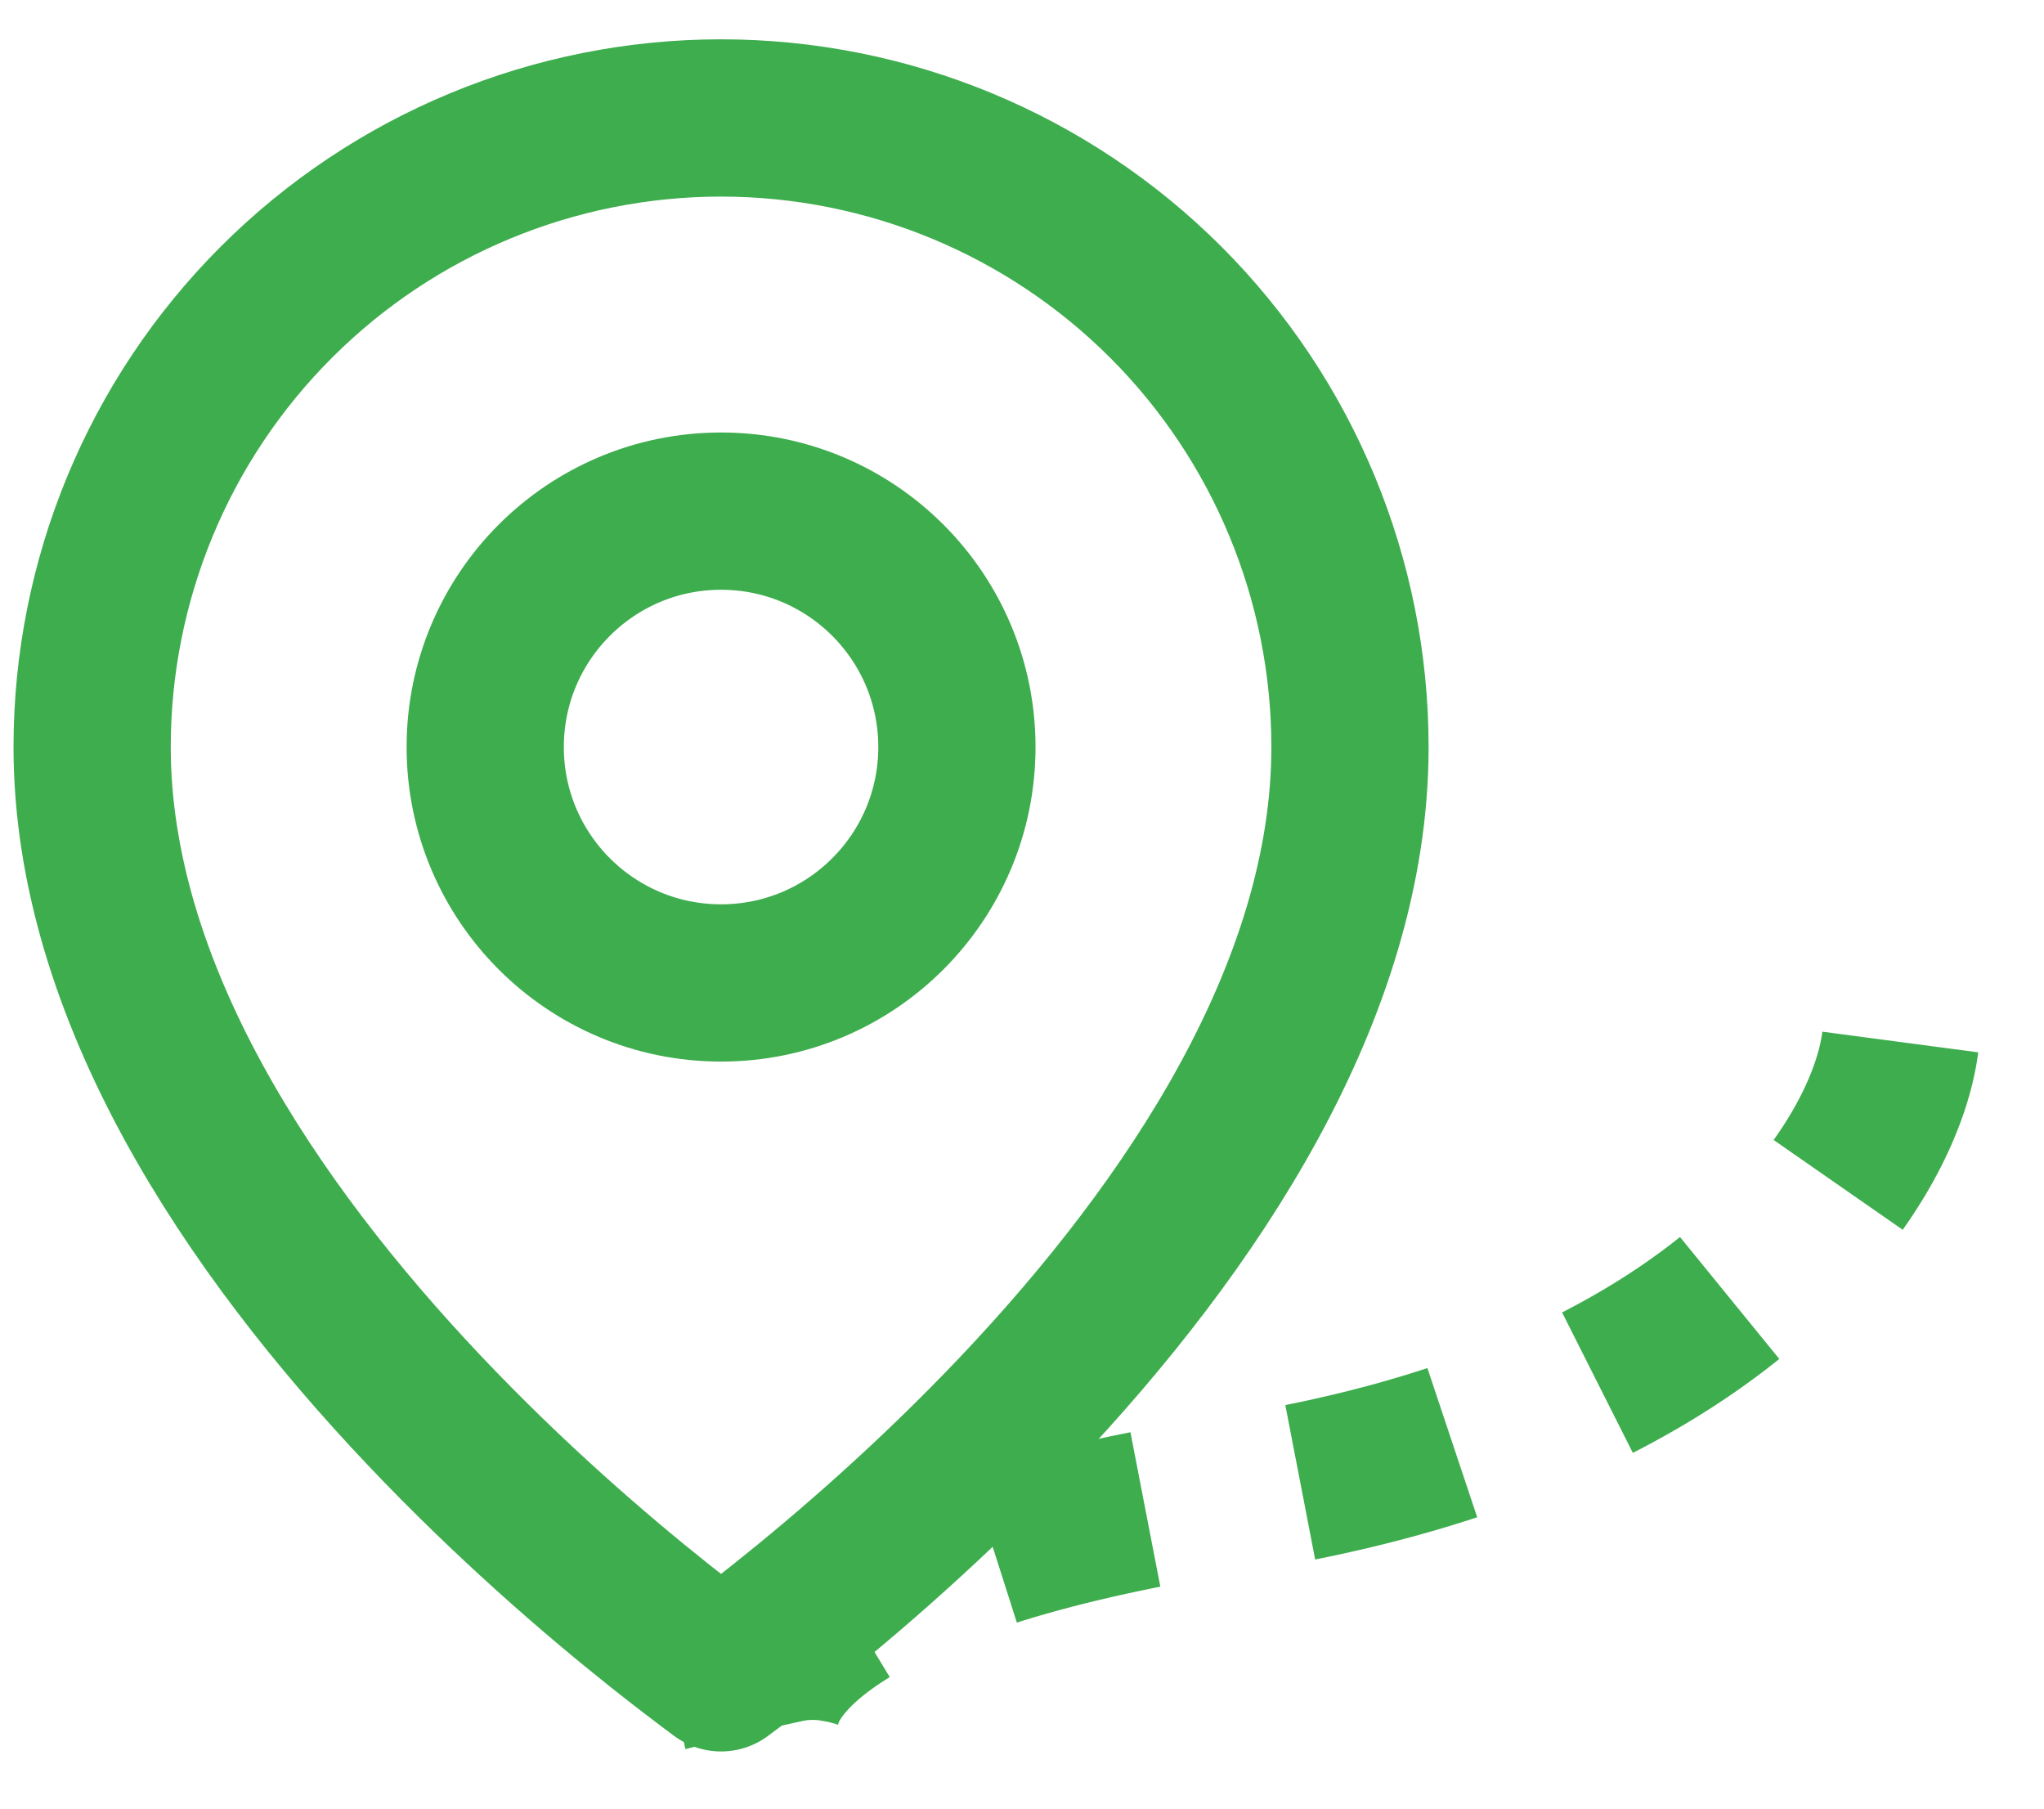 <svg width="26" height="23" viewBox="0 0 26 23" fill="none" xmlns="http://www.w3.org/2000/svg">
<path d="M17.172 9.5C17.172 12.598 15.156 15.604 12.946 17.937C11.861 19.082 10.773 20.02 9.955 20.671C9.651 20.913 9.385 21.115 9.172 21.273C8.959 21.115 8.693 20.913 8.388 20.671C7.57 20.02 6.482 19.082 5.398 17.937C3.187 15.604 1.172 12.598 1.172 9.5C1.172 7.378 2.014 5.343 3.515 3.843C5.015 2.343 7.05 1.5 9.172 1.5C11.293 1.5 13.328 2.343 14.829 3.843C16.329 5.343 17.172 7.378 17.172 9.5Z" stroke="#3EAD4E" stroke-width="2" stroke-linecap="round" stroke-linejoin="round"/>
<path d="M9.172 12.5C10.829 12.5 12.172 11.157 12.172 9.5C12.172 7.843 10.829 6.5 9.172 6.5C7.515 6.5 6.172 7.843 6.172 9.5C6.172 11.157 7.515 12.5 9.172 12.5Z" stroke="#3EAD4E" stroke-width="2" stroke-linecap="round" stroke-linejoin="round"/>
<path d="M9.689 22C9.522 21.333 10.489 19.8 15.689 19C22.189 18 24.189 14.5 24.189 13" stroke="#3EAD4E" stroke-width="2" stroke-dasharray="2 2"/>
</svg>
